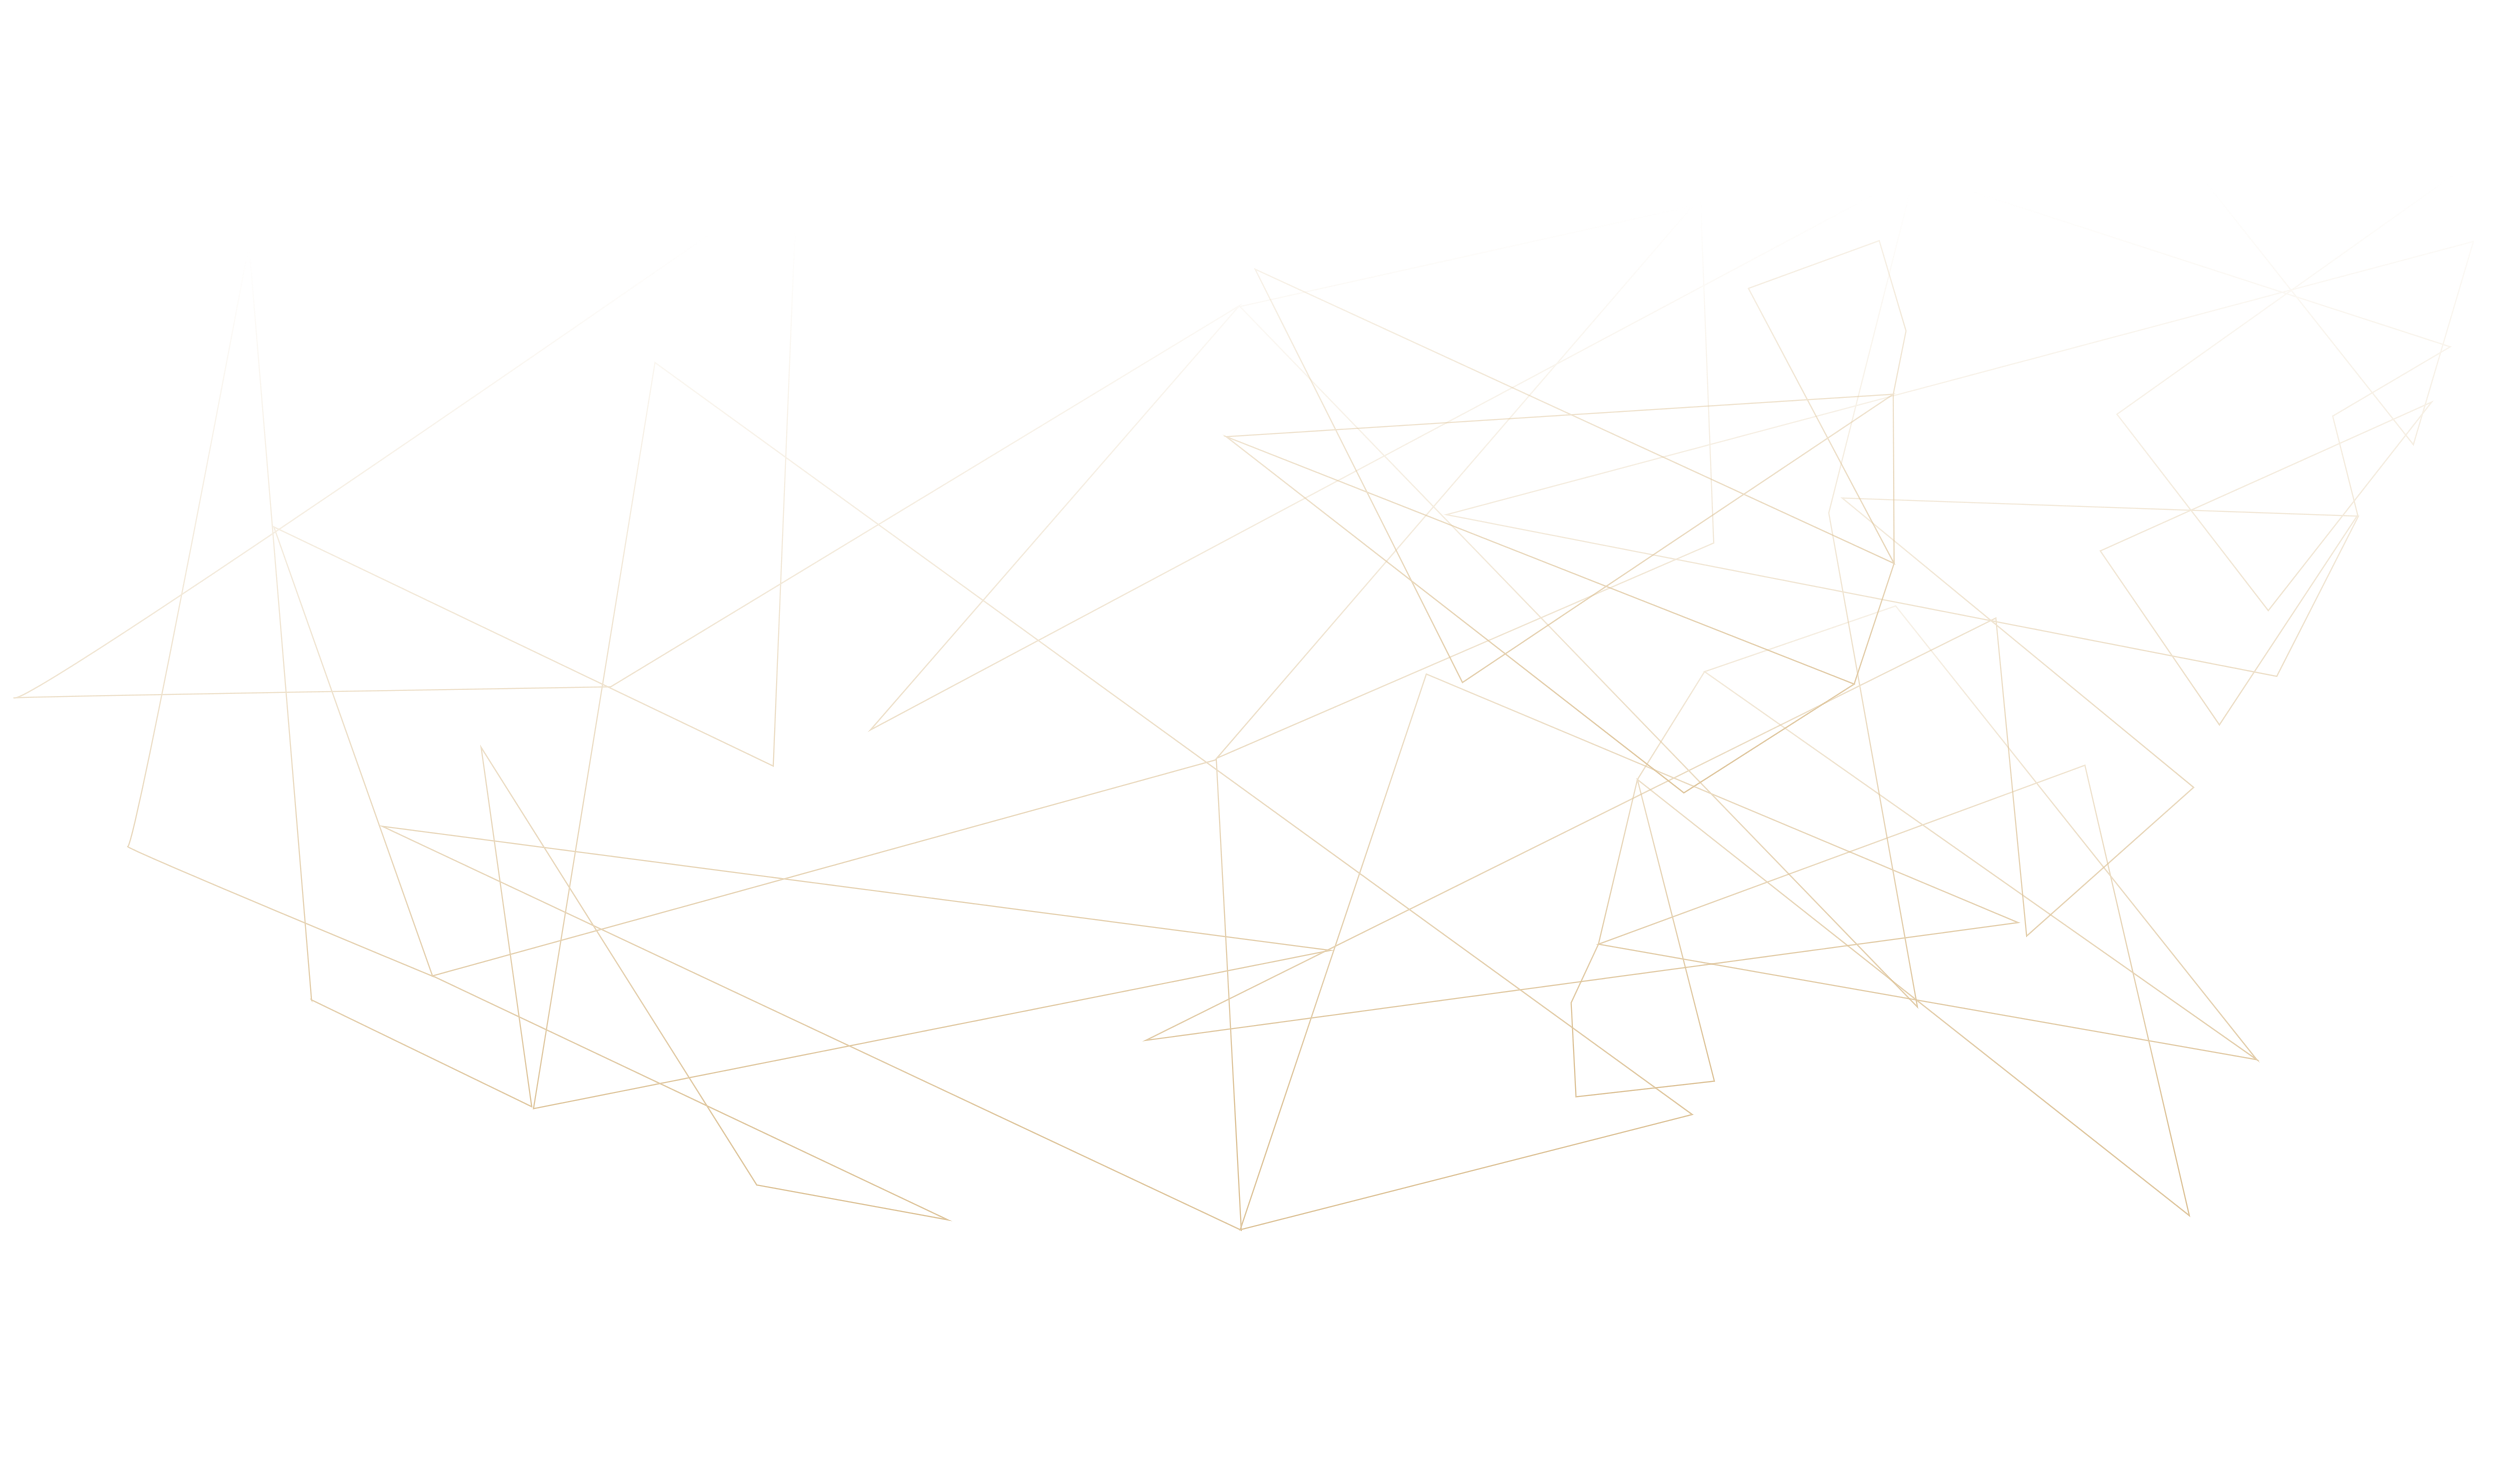 <?xml version="1.0" encoding="UTF-8"?> <svg xmlns="http://www.w3.org/2000/svg" width="1449" height="854" viewBox="0 0 1449 854" fill="none"> <g opacity="0.65"> <path d="M180.54 579.53L308.183 641.433L278.876 433.195L438.616 686.823L549.303 707.009L250.681 565.61L704.98 440.337L719.449 713.042L221.586 478.939L771.028 550.832L309.221 642.574L379.639 210.162L980.813 645.981L718.822 712.765L826.707 390.691L1169.69 534.732L664.171 602.966L1156.79 358.208L1174.64 542.535L1271.43 456.377L1067.76 288.662L1366.95 299.164L1319.61 391.997L838.358 298.3L1433.59 139.934L1398.79 257.716L1271.68 97.121L1432.99 93.654L1226.99 240.094L1314.69 353.89L1409.39 233.04L1217.33 319.311L1286.36 420.104L1366.52 298.54L1352.04 241.173L1420.15 201L1109.78 100.309L1059.96 297.287L1111.33 583.649L718.642 177.658L981.104 119.356L705.271 439.423L993.269 314.71L985.534 113.628L1109.17 100.63L504.545 423.038L718.281 177.238L353.962 398.077C353.962 398.077 -7.382 403.96 8.544 404.559C24.47 405.158 462.106 100.566 462.106 100.566L448.172 444.007L158.736 305.407L250.727 565.815C250.727 565.815 69.516 490.716 74.067 490.618C78.617 490.521 144.332 141.653 144.332 141.653L180.562 579.564L180.54 579.53Z" stroke="url(#paint0_linear_1325_1120)" stroke-width="0.75" stroke-miterlimit="10"></path> <path d="M1089.2 139.482L1104.73 191.809L1097.34 228.505L1097.81 326.578L1074.67 396.501L710.734 253.098L975.97 459.534L1074.67 396.501L710.734 253.098L1097.34 228.505L847.645 395.567L727.487 156.054L1097.81 326.578L1013.38 167.139L1089.2 139.482Z" stroke="url(#paint1_linear_1325_1120)" stroke-width="0.75" stroke-miterlimit="10"></path> <path d="M913.448 635.697L910.647 581.186L926.451 547.253L949.042 451.817L987.962 389.288L1308.02 614.183L1098.71 351.208L987.962 389.288L1308.02 614.183L926.451 547.253L1208.41 443.534L1268.93 704.574L949.042 451.817L993.643 626.628L913.448 635.697Z" stroke="url(#paint2_linear_1325_1120)" stroke-width="0.75" stroke-miterlimit="10"></path> </g> <defs> <linearGradient id="paint0_linear_1325_1120" x1="917.376" y1="643.436" x2="899.376" y2="118.936" gradientUnits="userSpaceOnUse"> <stop stop-color="#CCA565"></stop> <stop offset="1" stop-color="#CCA565" stop-opacity="0"></stop> </linearGradient> <linearGradient id="paint1_linear_1325_1120" x1="896.053" y1="451.35" x2="868.053" y2="61.35" gradientUnits="userSpaceOnUse"> <stop stop-color="#CCA565"></stop> <stop offset="1" stop-color="#CCA565" stop-opacity="0"></stop> </linearGradient> <linearGradient id="paint2_linear_1325_1120" x1="1202.71" y1="649.208" x2="1255.21" y2="285.208" gradientUnits="userSpaceOnUse"> <stop stop-color="#CCA565"></stop> <stop offset="1" stop-color="#CCA565" stop-opacity="0"></stop> </linearGradient> </defs> </svg> 
